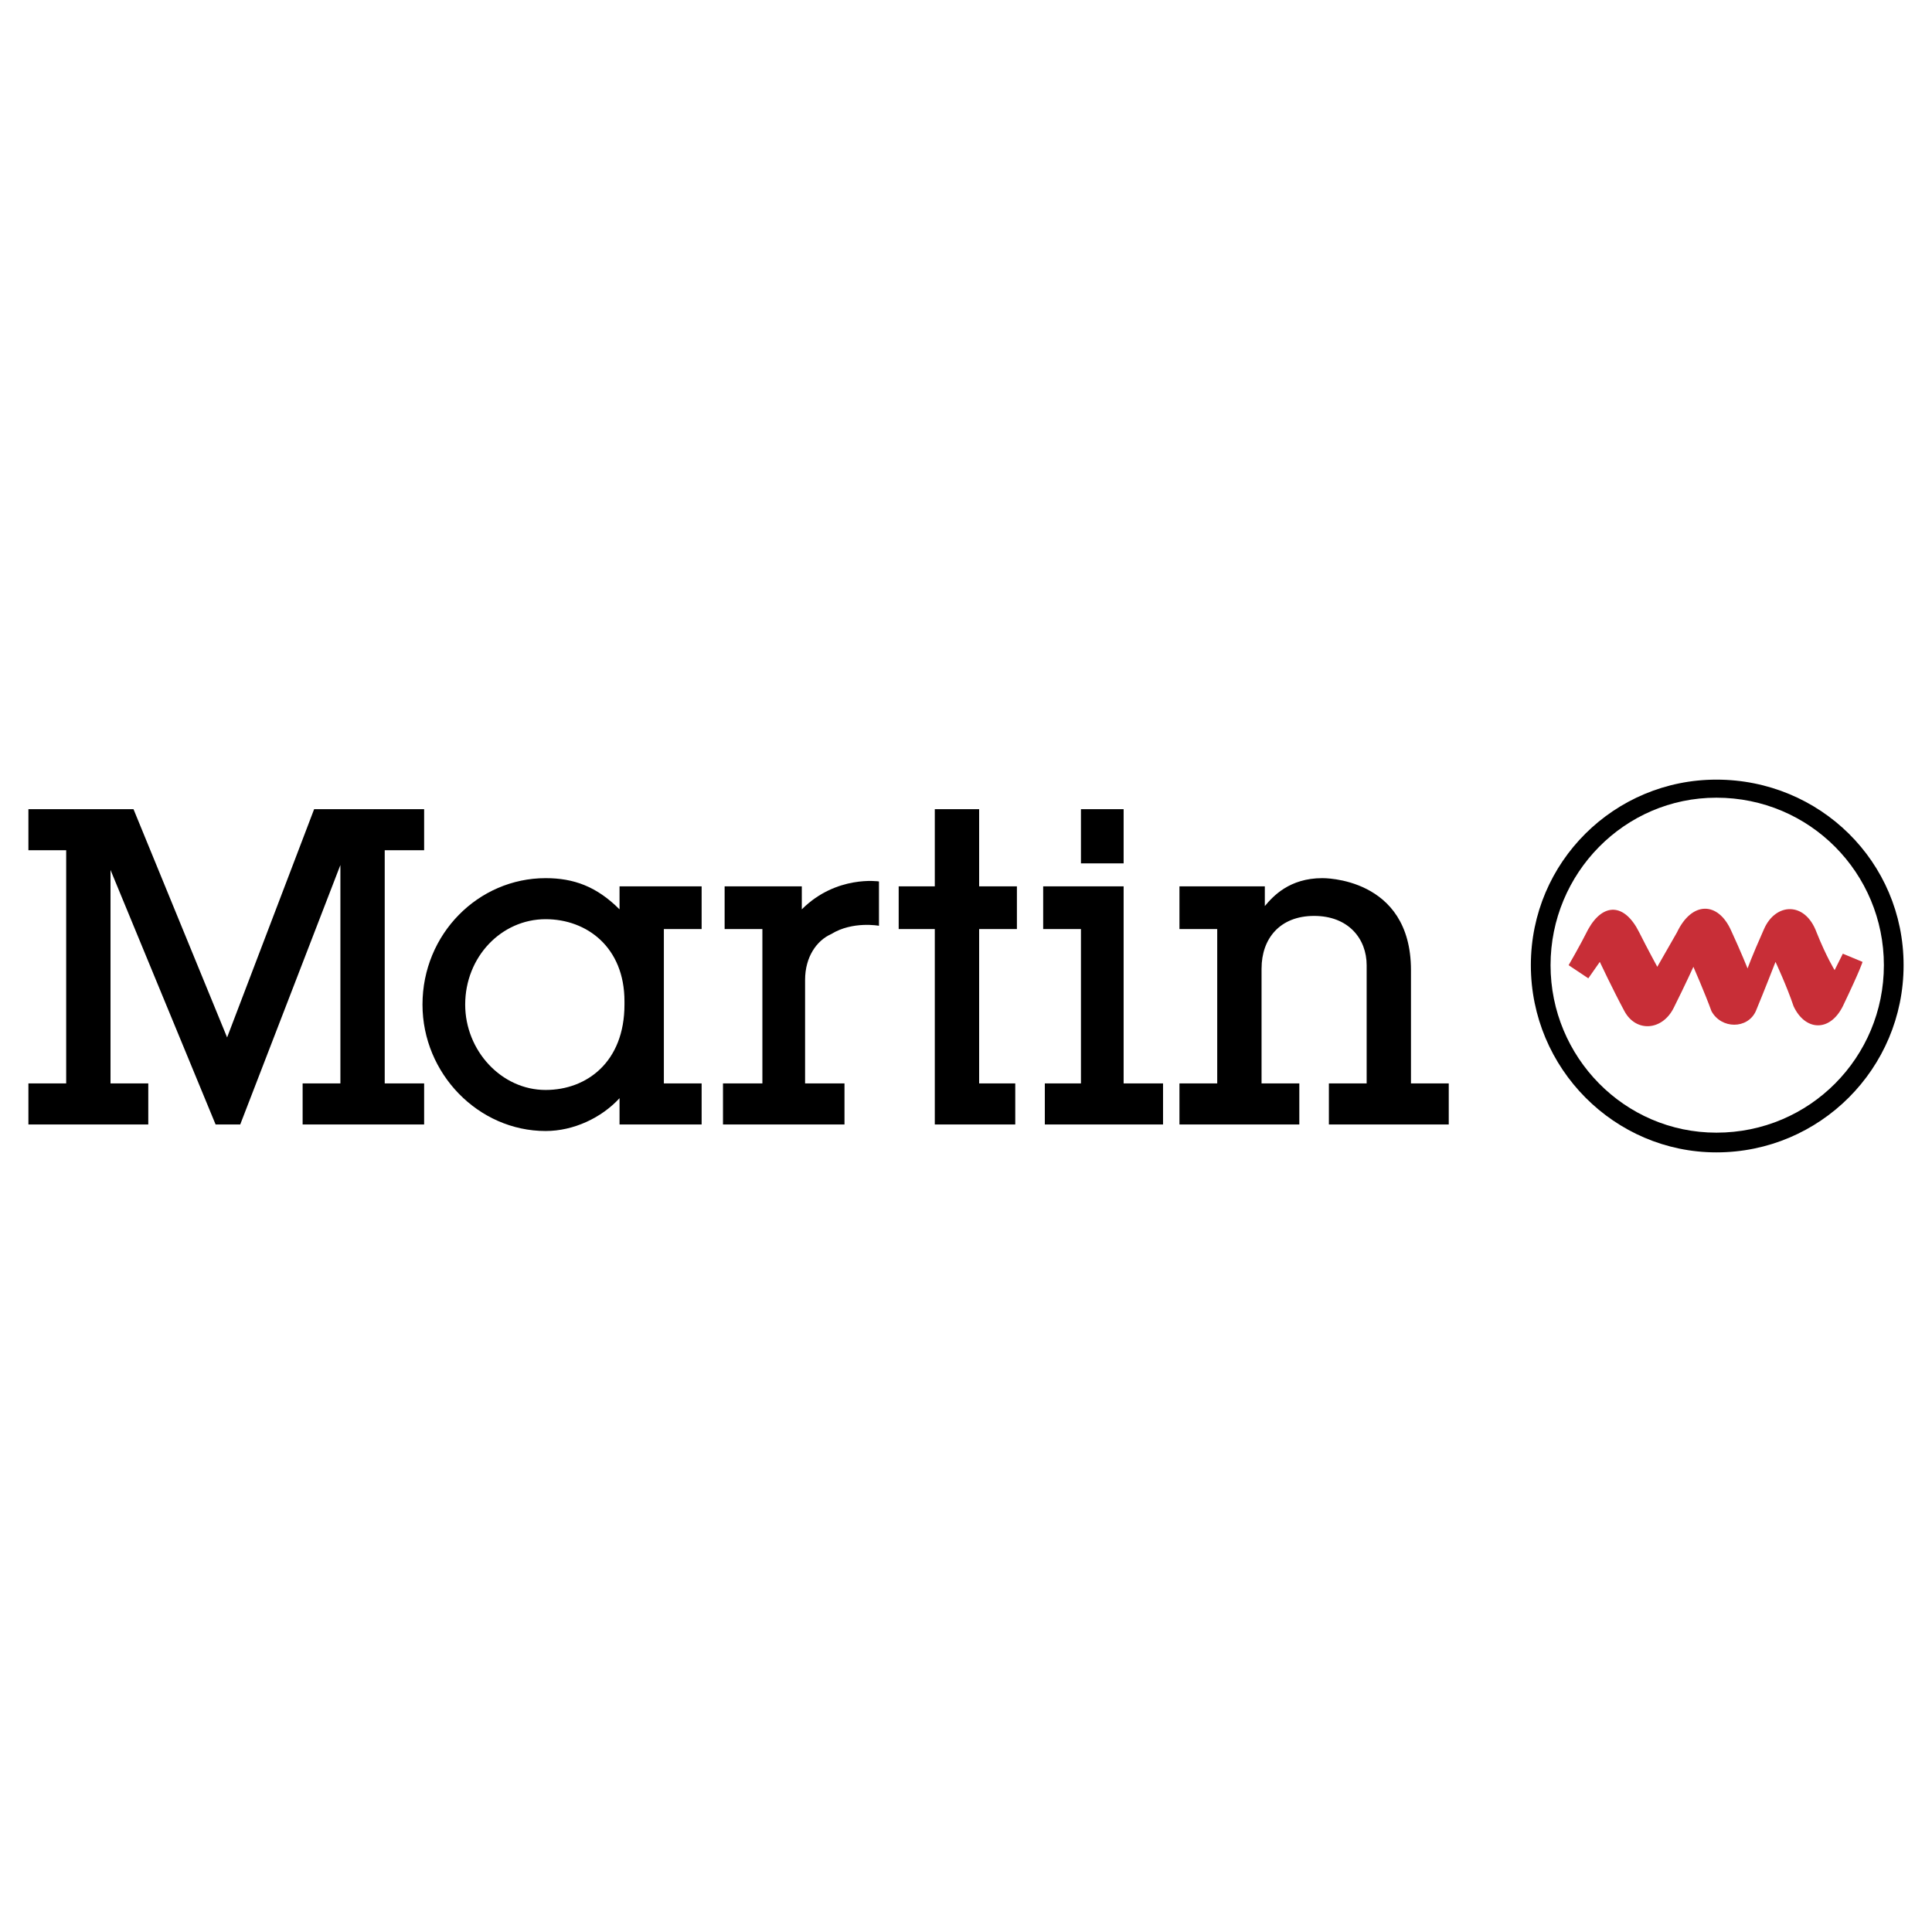 <svg xmlns="http://www.w3.org/2000/svg" width="2500" height="2500" viewBox="0 0 192.756 192.756"><g fill-rule="evenodd" clip-rule="evenodd"><path fill="#fff" d="M0 0h192.756v192.756H0V0z"/><path d="M156.502 96.297s1.146-1.967 1.965-3.605c1.475-2.621 3.604-2.621 5.078.328.82 1.638 1.803 3.439 1.803 3.439l1.967-3.439c1.475-3.113 4.096-3.113 5.406-.164.982 2.129 1.637 3.767 1.637 3.767s.328-.982 1.639-3.931c1.146-2.621 4.096-2.785 5.242.328.982 2.458 1.803 3.768 1.803 3.768l.818-1.638 1.967.819s-.164.655-1.967 4.424c-1.311 2.621-3.768 2.457-4.914 0-.656-1.967-1.803-4.424-1.803-4.424s-1.146 2.95-1.965 4.915c-.82 1.803-3.441 1.803-4.424 0-.654-1.803-1.803-4.424-1.803-4.424s-.818 1.803-1.965 4.096c-1.146 2.295-3.768 2.459-4.916.328-1.146-2.129-2.457-4.915-2.457-4.915l-1.146 1.639-1.965-1.311z" fill="#c82e37"/><path d="M171.246 77.784c-10.158 0-18.512 8.191-18.512 18.513 0 10.32 8.354 18.676 18.512 18.676 10.32 0 18.676-8.355 18.676-18.676 0-10.322-8.356-18.513-18.676-18.513zm0 35.222c-9.176 0-16.547-7.535-16.547-16.709 0-9.175 7.371-16.711 16.547-16.711 9.338 0 16.709 7.536 16.709 16.711 0 9.174-7.371 16.709-16.709 16.709zM112.105 108.092V88.433H104.078v4.259h3.768v15.4h-3.604v4.096h11.795v-4.096h-3.932zM107.846 86.139h4.259v-5.406h-4.259v5.406zM42.316 84.829v-4.096H31.34l-8.682 22.771-9.338-22.771H2.834v4.096h3.769v23.263H2.834v4.096h11.96v-4.096h-3.768V86.794l10.484 25.394h2.458l9.993-25.885v21.789h-3.768v4.096h12.123v-4.096h-3.932V84.829h3.932zM97.689 108.092v-15.4h3.768v-4.259h-3.768v-7.7h-4.424v7.7h-3.603v4.259h3.603v19.496h8.028v-4.096h-3.604zM79.996 90.726v-2.293h-7.7v4.259h3.768v15.4h-3.932v4.096h12.123v-4.096h-3.932v-10.32c0-2.294 1.146-3.933 2.621-4.588 2.13-1.311 4.751-.819 4.751-.819v-4.423c.001-.001-4.259-.656-7.699 2.784z"/><path d="M70.002 92.692v-4.259h-8.191v2.293c-2.293-2.293-4.587-3.113-7.372-3.113-6.717 0-12.287 5.57-12.287 12.615 0 6.881 5.57 12.613 12.287 12.613 2.785 0 5.57-1.311 7.372-3.275v2.621h8.191v-4.096h-3.768v-15.4h3.768v.001zm-15.563 16.054c-4.423 0-8.027-3.932-8.027-8.518 0-4.751 3.604-8.52 8.027-8.52 4.096 0 7.864 2.785 7.864 8.191v.328c0 5.734-3.768 8.519-7.864 8.519zM125.867 96.623c0-2.948 1.801-5.242 5.242-5.242 3.439 0 5.242 2.294 5.242 4.916v11.795h-3.768v4.096h11.959v-4.096h-3.77V96.787c0-9.337-8.846-9.174-8.846-9.174-3.275 0-4.914 1.802-5.734 2.785v-1.966h-8.518v4.259h3.768v15.4h-3.768v4.096h11.959v-4.096h-3.768V96.623h.002z"/></g></svg>